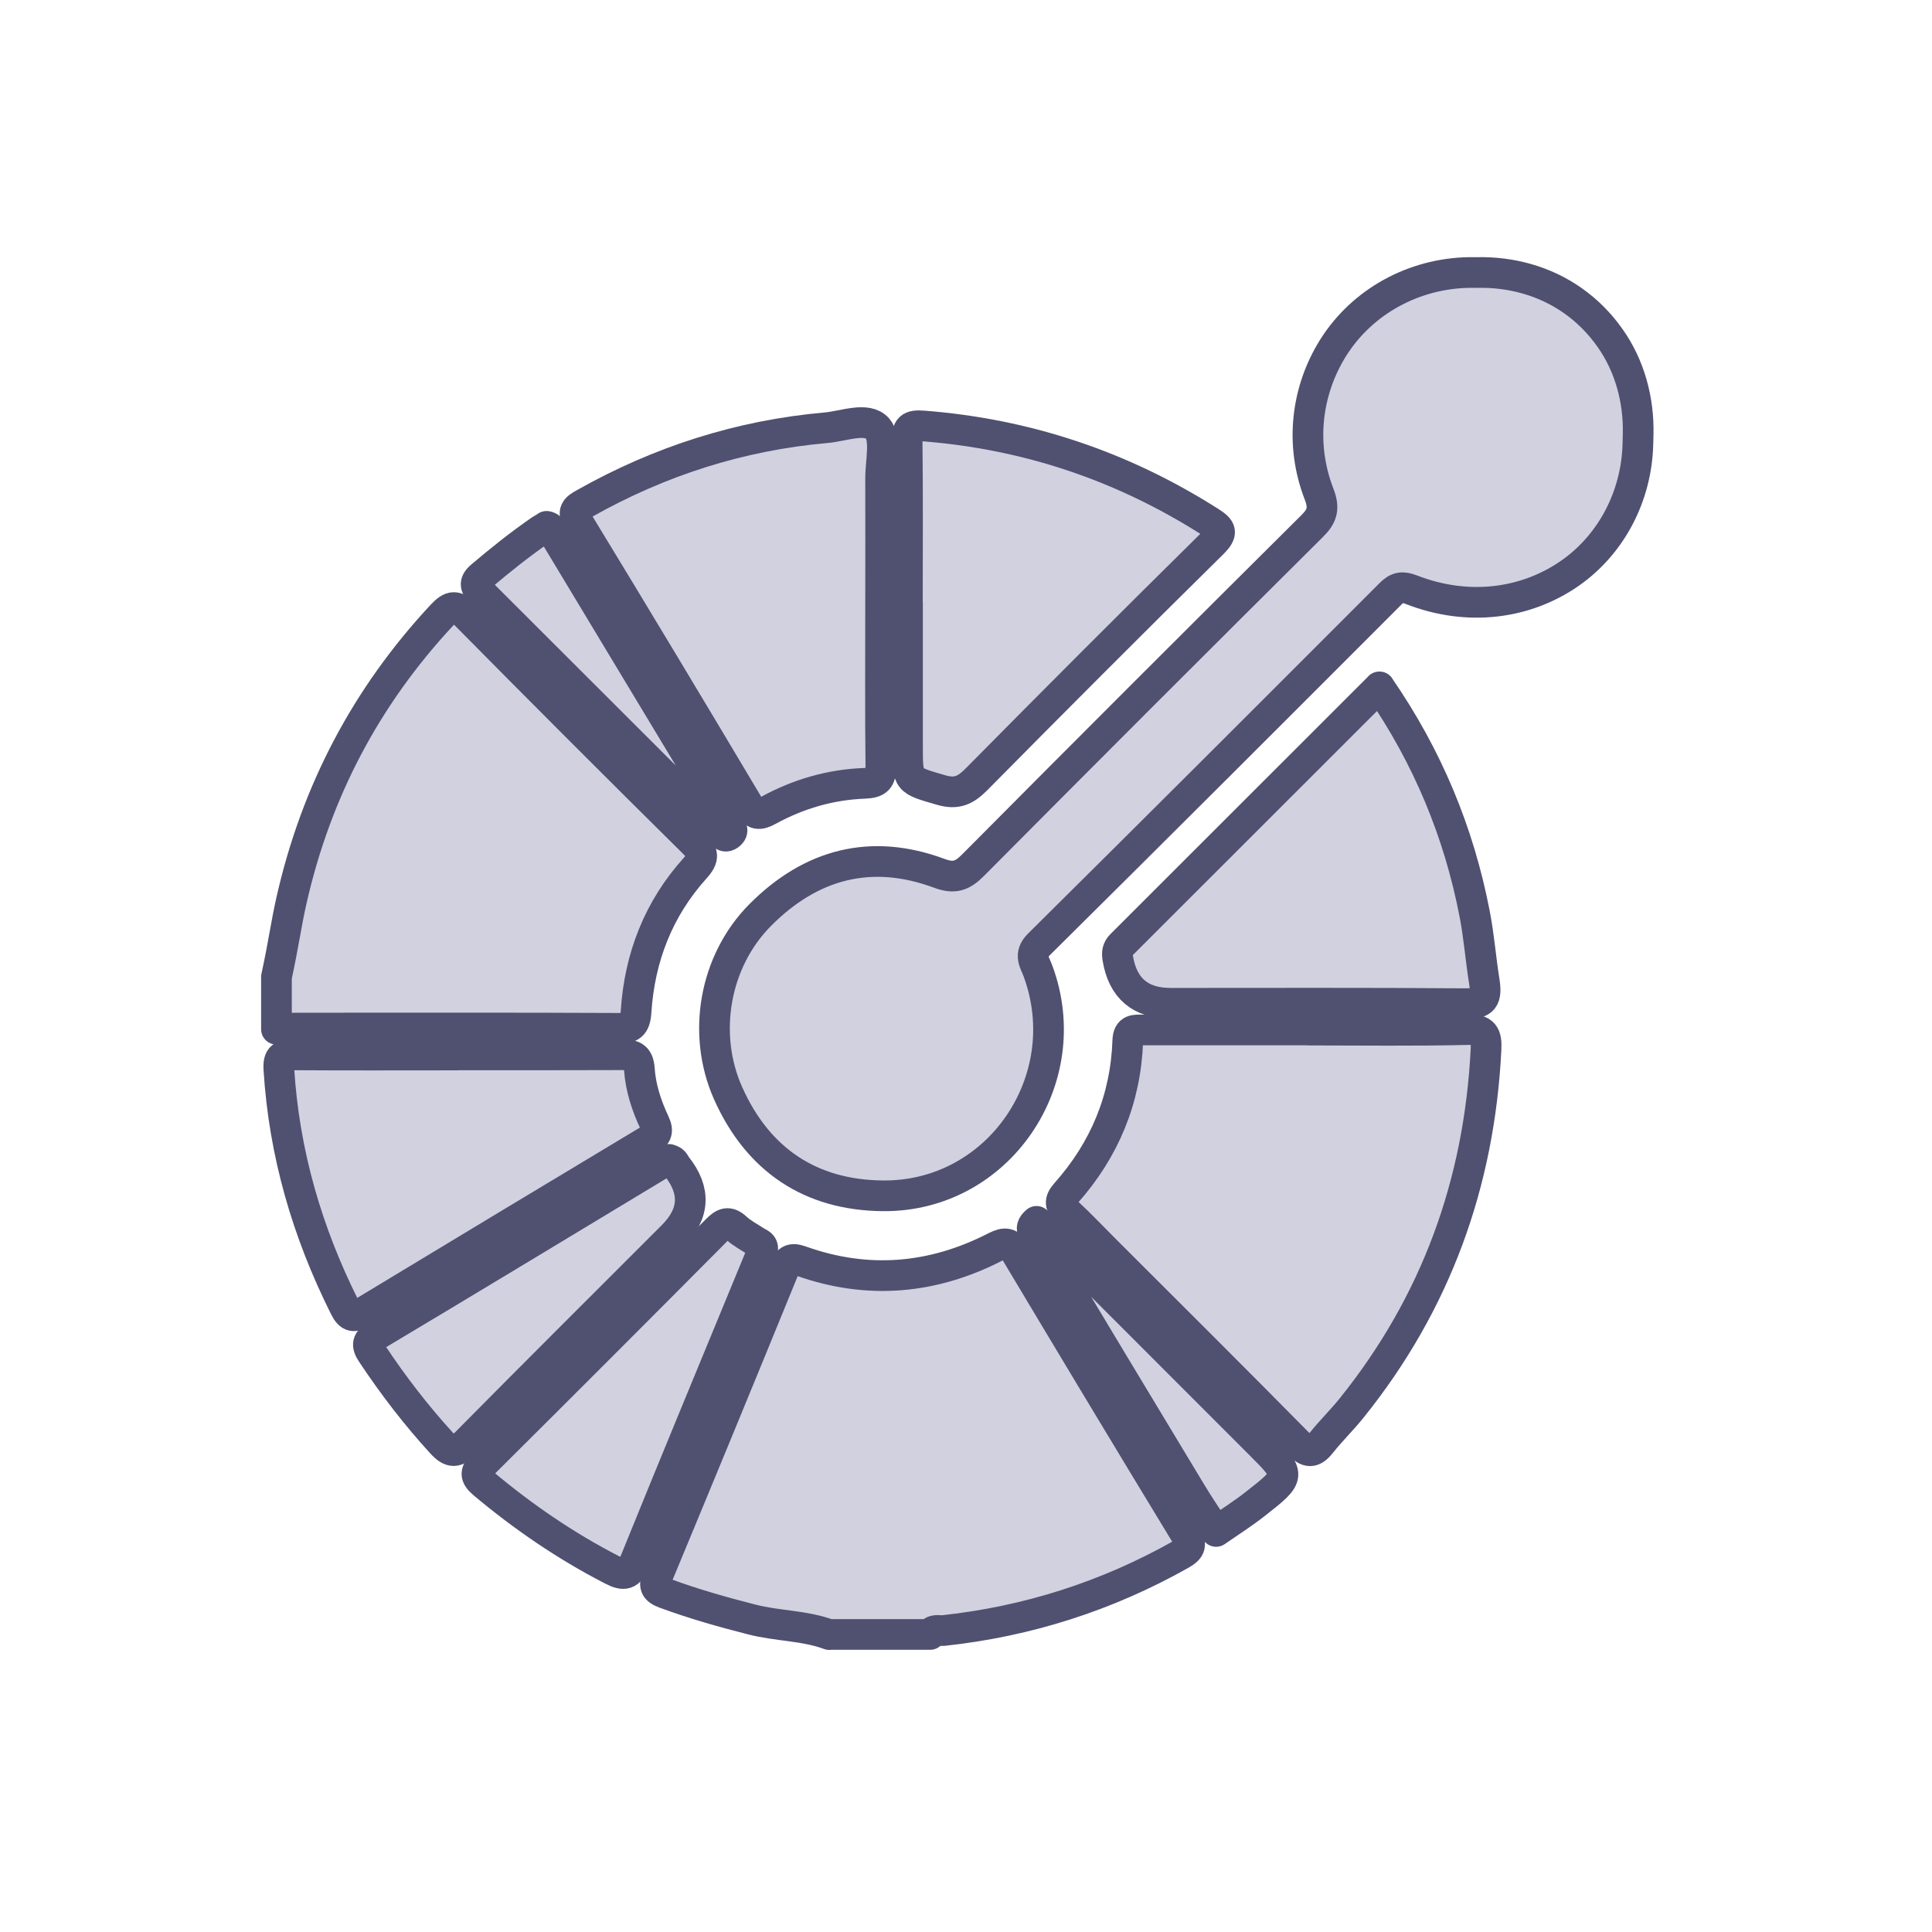 <svg xmlns="http://www.w3.org/2000/svg" width="250" height="250" viewBox="0 0 250 250" fill="none"><path d="M211.955 57.485C211.791 64.11 208.619 70.374 203.191 74.186C197.517 78.144 190.044 79.207 182.669 76.345C181.509 75.887 180.805 75.985 179.939 76.868C164.797 92.032 149.656 107.162 134.433 122.244C133.076 123.585 133.942 124.599 134.335 125.695C139.518 139.746 129.217 154.909 114.255 154.762C104.886 154.68 98.084 150.117 94.225 141.48C90.823 133.841 92.426 124.419 98.394 118.416C104.935 111.84 112.718 109.747 121.564 113.035C123.494 113.754 124.54 113.362 125.897 112.004C140.483 97.315 155.117 82.692 169.801 68.101C171.125 66.792 171.403 65.794 170.7 63.962C168.166 57.419 169.098 50.5 172.515 45.037C176.26 38.985 182.931 35.402 190.044 35.255H191.139C195.538 35.157 199.904 36.351 203.485 38.87C205.398 40.211 207.017 41.847 208.358 43.761C210.892 47.36 212.069 51.743 211.971 56.16L211.939 57.485H211.955Z" fill="#D1D1E0"></path><path d="M107.308 211.522C104.071 210.328 100.604 210.427 97.301 209.576C93.491 208.611 89.714 207.531 86.019 206.174C84.694 205.683 84.58 205.127 85.103 203.9C90.581 190.716 96.026 177.515 101.422 164.282C101.912 163.105 102.288 162.696 103.646 163.186C112.279 166.262 120.7 165.525 128.81 161.354C130.069 160.716 130.691 160.798 131.443 162.058C138.736 174.26 146.061 186.447 153.452 198.6C154.221 199.86 154.122 200.399 152.798 201.152C143.216 206.55 132.98 209.821 122.074 210.999C121.501 211.064 120.749 210.737 120.357 211.506H107.308V211.522Z" fill="#D1D1E0"></path><path d="M35.77 126.448C36.767 121.818 36.98 119.774 37.732 116.453C40.92 102.419 47.363 90.167 57.173 79.633C58.4 78.324 59.021 78.308 60.297 79.6C70.075 89.496 79.918 99.343 89.811 109.125C91.037 110.352 91.152 111.023 89.958 112.348C85.216 117.598 82.763 123.896 82.306 130.897C82.191 132.762 81.619 133.105 79.918 133.089C66.085 133.023 52.252 133.056 38.402 133.056C37.519 133.056 36.636 133.154 35.77 133.203V126.431V126.448Z" fill="#D1D1E0"></path><path d="M169.329 133.318C176.181 133.318 183.015 133.416 189.867 133.252C192.009 133.203 192.385 133.923 192.287 135.837C191.42 153.159 185.795 168.666 174.905 182.21C173.646 183.78 172.191 185.187 170.948 186.757C169.902 188.082 169.215 188.066 167.989 186.823C159.731 178.448 151.392 170.155 143.069 161.845C141.417 160.193 139.815 158.492 138.098 156.905C137.133 156.022 137.035 155.433 137.951 154.402C142.938 148.792 145.669 142.216 145.93 134.692C145.98 133.171 146.846 133.301 147.844 133.301C155.006 133.301 162.184 133.301 169.346 133.301L169.329 133.318Z" fill="#D1D1E0"></path><path d="M113.962 78.16C113.962 85.162 113.913 92.162 113.994 99.163C114.011 100.832 113.553 101.306 111.869 101.372C107.47 101.535 103.317 102.746 99.458 104.856C98.232 105.526 97.627 105.494 96.842 104.185C89.582 91.983 82.256 79.796 74.865 67.659C73.966 66.187 74.522 65.778 75.65 65.156C85.363 59.677 95.763 56.34 106.898 55.358C109.187 55.162 112.196 53.903 113.569 55.456C114.697 56.749 113.945 59.742 113.962 61.983C113.978 67.381 113.962 72.763 113.962 78.16Z" fill="#D1D1E0"></path><path d="M178.484 88.891C184.714 97.92 188.769 107.669 190.813 118.253C191.386 121.181 191.598 124.141 192.072 127.069C192.481 129.654 191.582 129.899 189.374 129.883C176.735 129.784 164.111 129.834 151.472 129.834C147.564 129.834 145.275 127.887 144.637 124.01C144.522 123.307 144.571 122.8 145.095 122.276C156.197 111.186 167.284 100.096 178.501 88.891H178.484Z" fill="#D1D1E0"></path><path d="M117.428 78.079C117.428 71.078 117.477 64.077 117.395 57.076C117.379 55.375 117.738 54.982 119.521 55.129C132.913 56.176 145.225 60.315 156.557 67.512C158.028 68.444 158.323 68.919 156.9 70.325C146.648 80.434 136.461 90.641 126.339 100.881C124.949 102.271 123.821 102.828 121.794 102.239C117.477 100.979 117.444 101.143 117.444 96.677V78.079H117.428Z" fill="#D1D1E0"></path><path d="M59.202 136.524C66.282 136.524 73.362 136.54 80.442 136.507C81.848 136.507 82.617 136.671 82.731 138.389C82.895 140.793 83.663 143.132 84.693 145.308C85.266 146.518 84.89 147.009 83.909 147.581C71.596 154.975 59.283 162.385 46.987 169.827C45.826 170.531 45.254 170.498 44.616 169.206C39.743 159.473 36.751 149.25 36.081 138.356C35.983 136.704 36.587 136.507 37.945 136.524C45.025 136.573 52.105 136.54 59.185 136.54L59.202 136.524Z" fill="#D1D1E0"></path><path d="M98.688 161.731C98.541 162.14 98.377 162.581 98.198 163.039C92.851 176.027 87.455 188.998 82.19 202.002C81.437 203.851 80.751 203.965 79.132 203.115C73.164 200.04 67.702 196.294 62.568 191.992C61.358 190.978 61.505 190.421 62.535 189.391C72.64 179.347 82.713 169.271 92.753 159.162C93.636 158.279 94.241 157.968 95.254 158.901C96.007 159.604 96.971 160.095 97.838 160.667C98.214 160.913 98.77 161.011 98.688 161.714V161.731Z" fill="#D1D1E0"></path><path d="M86.572 150.035C86.735 150.1 86.964 150.149 87.111 150.297C87.291 150.444 87.373 150.706 87.52 150.885C90.055 154.059 89.907 157.052 87.062 159.915C78.134 168.846 69.174 177.761 60.295 186.741C59.036 188.017 58.365 188.066 57.139 186.741C53.82 183.11 50.844 179.233 48.129 175.144C47.394 174.048 47.492 173.491 48.702 172.772C60.965 165.444 73.18 158.05 85.411 150.673C85.754 150.46 86.114 150.297 86.555 150.051L86.572 150.035Z" fill="#D1D1E0"></path><path d="M70.728 68.133C71.284 68.215 71.447 68.69 71.692 69.099C79.198 81.546 86.703 94.011 94.208 106.475C94.47 106.917 95.059 107.44 94.47 107.964C93.685 108.667 93.325 107.767 92.949 107.391C82.746 97.217 72.559 87.01 62.356 76.836C61.522 76.001 61.227 75.462 62.29 74.562C64.743 72.484 67.261 70.472 69.91 68.641C70.172 68.461 70.466 68.313 70.744 68.15L70.728 68.133Z" fill="#D1D1E0"></path><path d="M134.124 158.066C134.647 158.557 135.17 159.015 135.677 159.506C144.442 168.273 153.206 177.041 161.97 185.809L163.001 186.839C167.088 190.928 167.105 190.961 162.477 194.592C160.842 195.885 159.076 196.997 157.359 198.191C156.28 196.506 155.152 194.871 154.122 193.153C147.532 182.226 140.943 171.3 134.386 160.356C134.026 159.768 132.881 159.081 134.108 158.083L134.124 158.066Z" fill="#D1D1E0"></path><path d="M211.943 57.46C211.78 64.085 208.607 70.35 203.179 74.161C197.505 78.12 190.032 79.183 182.658 76.32C181.497 75.862 180.794 75.96 179.927 76.844C164.786 92.007 149.644 107.138 134.421 122.219C133.064 123.561 133.931 124.575 134.323 125.671C139.506 139.722 129.205 154.885 114.243 154.738C104.874 154.656 98.072 150.092 94.213 141.456C90.812 133.817 92.414 124.395 98.382 118.392C104.923 111.816 112.706 109.722 121.552 113.01C123.482 113.73 124.528 113.337 125.886 111.979C140.471 97.29 155.106 82.667 169.789 68.076C171.114 66.768 171.392 65.77 170.689 63.938C168.154 57.395 169.086 50.476 172.504 45.012C176.281 38.993 182.952 35.394 190.049 35.263H191.144C195.543 35.165 199.908 36.359 203.489 38.878C205.403 40.22 207.021 41.855 208.362 43.769C210.897 47.368 212.074 51.752 211.976 56.168L211.943 57.493V57.46Z" stroke="#505071" stroke-width="3.97" stroke-linecap="round" stroke-linejoin="round"></path><path d="M107.312 211.514C104.075 210.32 100.608 210.418 97.305 209.568C93.495 208.603 89.718 207.523 86.023 206.165C84.698 205.675 84.584 205.119 85.107 203.892C90.585 190.708 96.03 177.507 101.426 164.274C101.916 163.096 102.292 162.687 103.649 163.178C112.283 166.253 120.704 165.517 128.814 161.346C130.073 160.708 130.695 160.79 131.447 162.05C138.74 174.252 146.065 186.438 153.456 198.592C154.224 199.851 154.126 200.391 152.802 201.144C143.22 206.542 132.984 209.813 122.078 210.991C121.505 211.056 120.753 210.729 120.361 211.498H107.312V211.514Z" stroke="#505071" stroke-width="3.97" stroke-linecap="round" stroke-linejoin="round"></path><path d="M35.773 126.423C36.771 121.794 36.983 119.749 37.736 116.429C40.924 102.394 47.367 90.142 57.177 79.608C58.404 78.3 59.025 78.283 60.301 79.576C70.079 89.472 79.922 99.319 89.815 109.101C91.041 110.327 91.156 110.998 89.962 112.323C85.22 117.574 82.767 123.871 82.31 130.872C82.195 132.737 81.623 133.081 79.922 133.064C66.089 132.999 52.256 133.031 38.406 133.031C37.523 133.031 36.64 133.13 35.773 133.179V126.407V126.423Z" stroke="#505071" stroke-width="3.97" stroke-linecap="round" stroke-linejoin="round"></path><path d="M169.333 133.293C176.185 133.293 183.019 133.391 189.871 133.228C192.013 133.179 192.389 133.898 192.291 135.812C191.424 153.135 185.799 168.642 174.909 182.186C173.65 183.756 172.195 185.163 170.952 186.733C169.906 188.058 169.219 188.041 167.992 186.798C159.735 178.423 151.396 170.13 143.073 161.821C141.421 160.168 139.819 158.467 138.102 156.881C137.137 155.997 137.039 155.408 137.955 154.378C142.942 148.767 145.673 142.192 145.934 134.667C145.983 133.146 146.85 133.277 147.847 133.277C155.009 133.277 162.188 133.277 169.35 133.277L169.333 133.293Z" stroke="#505071" stroke-width="3.97" stroke-linecap="round" stroke-linejoin="round"></path><path d="M113.95 78.152C113.95 85.153 113.901 92.154 113.983 99.155C113.999 100.824 113.541 101.298 111.857 101.363C107.458 101.527 103.305 102.738 99.446 104.848C98.22 105.518 97.615 105.486 96.83 104.177C89.57 91.974 82.245 79.788 74.854 67.651C73.954 66.179 74.51 65.77 75.638 65.148C85.351 59.669 95.751 56.332 106.886 55.35C109.175 55.154 112.184 53.894 113.557 55.448C114.686 56.74 113.934 59.734 113.95 61.975C113.966 67.373 113.95 72.754 113.95 78.152Z" stroke="#505071" stroke-width="3.97" stroke-linecap="round" stroke-linejoin="round"></path><path d="M178.488 88.883C184.718 97.912 188.773 107.661 190.817 118.244C191.389 121.172 191.602 124.133 192.076 127.061C192.485 129.645 191.586 129.891 189.378 129.874C176.739 129.776 164.115 129.825 151.476 129.825C147.568 129.825 145.278 127.879 144.641 124.002C144.526 123.299 144.575 122.792 145.099 122.268C156.201 111.178 167.287 100.088 178.505 88.883H178.488Z" stroke="#505071" stroke-width="3.97" stroke-linecap="round" stroke-linejoin="round"></path><path d="M117.416 78.071C117.416 71.07 117.465 64.069 117.383 57.068C117.367 55.367 117.727 54.974 119.509 55.121C132.901 56.168 145.213 60.306 156.545 67.504C158.017 68.436 158.311 68.91 156.888 70.317C146.636 80.426 136.449 90.633 126.328 100.873C124.938 102.263 123.809 102.819 121.782 102.23C117.465 100.971 117.432 101.135 117.432 96.669V78.071H117.416Z" stroke="#505071" stroke-width="3.97" stroke-linecap="round" stroke-linejoin="round"></path><path d="M59.205 136.499C66.285 136.499 73.366 136.516 80.446 136.483C81.852 136.483 82.621 136.646 82.735 138.364C82.899 140.769 83.667 143.108 84.697 145.283C85.27 146.494 84.894 146.984 83.912 147.557C71.6 154.95 59.287 162.36 46.991 169.803C45.83 170.506 45.258 170.474 44.62 169.181C39.747 159.449 36.755 149.225 36.084 138.331C35.986 136.679 36.591 136.483 37.949 136.499C45.029 136.548 52.109 136.516 59.189 136.516L59.205 136.499Z" stroke="#505071" stroke-width="3.97" stroke-linecap="round" stroke-linejoin="round"></path><path d="M98.692 161.722C98.545 162.131 98.381 162.573 98.201 163.031C92.855 176.019 87.459 188.99 82.194 201.994C81.441 203.843 80.755 203.957 79.136 203.107C73.168 200.031 67.706 196.286 62.572 191.984C61.362 190.969 61.509 190.413 62.539 189.383C72.644 179.339 82.717 169.263 92.757 159.154C93.639 158.271 94.245 157.96 95.258 158.893C96.01 159.596 96.975 160.087 97.842 160.659C98.218 160.905 98.774 161.003 98.692 161.706V161.722Z" stroke="#505071" stroke-width="3.97" stroke-linecap="round" stroke-linejoin="round"></path><path d="M86.576 150.027C86.739 150.092 86.968 150.141 87.115 150.289C87.295 150.436 87.377 150.698 87.524 150.877C90.058 154.051 89.911 157.044 87.066 159.907C78.138 168.838 69.178 177.753 60.299 186.733C59.04 188.009 58.369 188.058 57.143 186.733C53.824 183.102 50.848 179.225 48.133 175.135C47.398 174.04 47.496 173.483 48.706 172.764C60.969 165.436 73.184 158.042 85.415 150.665C85.758 150.452 86.118 150.289 86.559 150.043L86.576 150.027Z" stroke="#505071" stroke-width="3.97" stroke-linecap="round" stroke-linejoin="round"></path><path d="M70.732 68.109C71.288 68.191 71.451 68.665 71.696 69.074C79.202 81.522 86.707 93.986 94.212 106.451C94.474 106.892 95.062 107.416 94.474 107.939C93.689 108.643 93.329 107.743 92.953 107.367C82.75 97.192 72.563 86.985 62.36 76.811C61.526 75.977 61.231 75.437 62.294 74.537C64.747 72.46 67.265 70.448 69.914 68.616C70.176 68.436 70.47 68.289 70.748 68.125L70.732 68.109Z" stroke="#505071" stroke-width="3.97" stroke-linecap="round" stroke-linejoin="round"></path><path d="M134.128 158.042C134.651 158.533 135.174 158.991 135.681 159.481C144.446 168.249 153.21 177.017 161.974 185.784L163.004 186.815C167.092 190.904 167.109 190.937 162.481 194.568C160.846 195.86 159.08 196.973 157.363 198.167C156.284 196.482 155.156 194.846 154.126 193.129C147.536 182.202 140.946 171.275 134.389 160.332C134.03 159.743 132.885 159.056 134.112 158.058L134.128 158.042Z" stroke="#505071" stroke-width="3.97" stroke-linecap="round" stroke-linejoin="round"></path></svg>